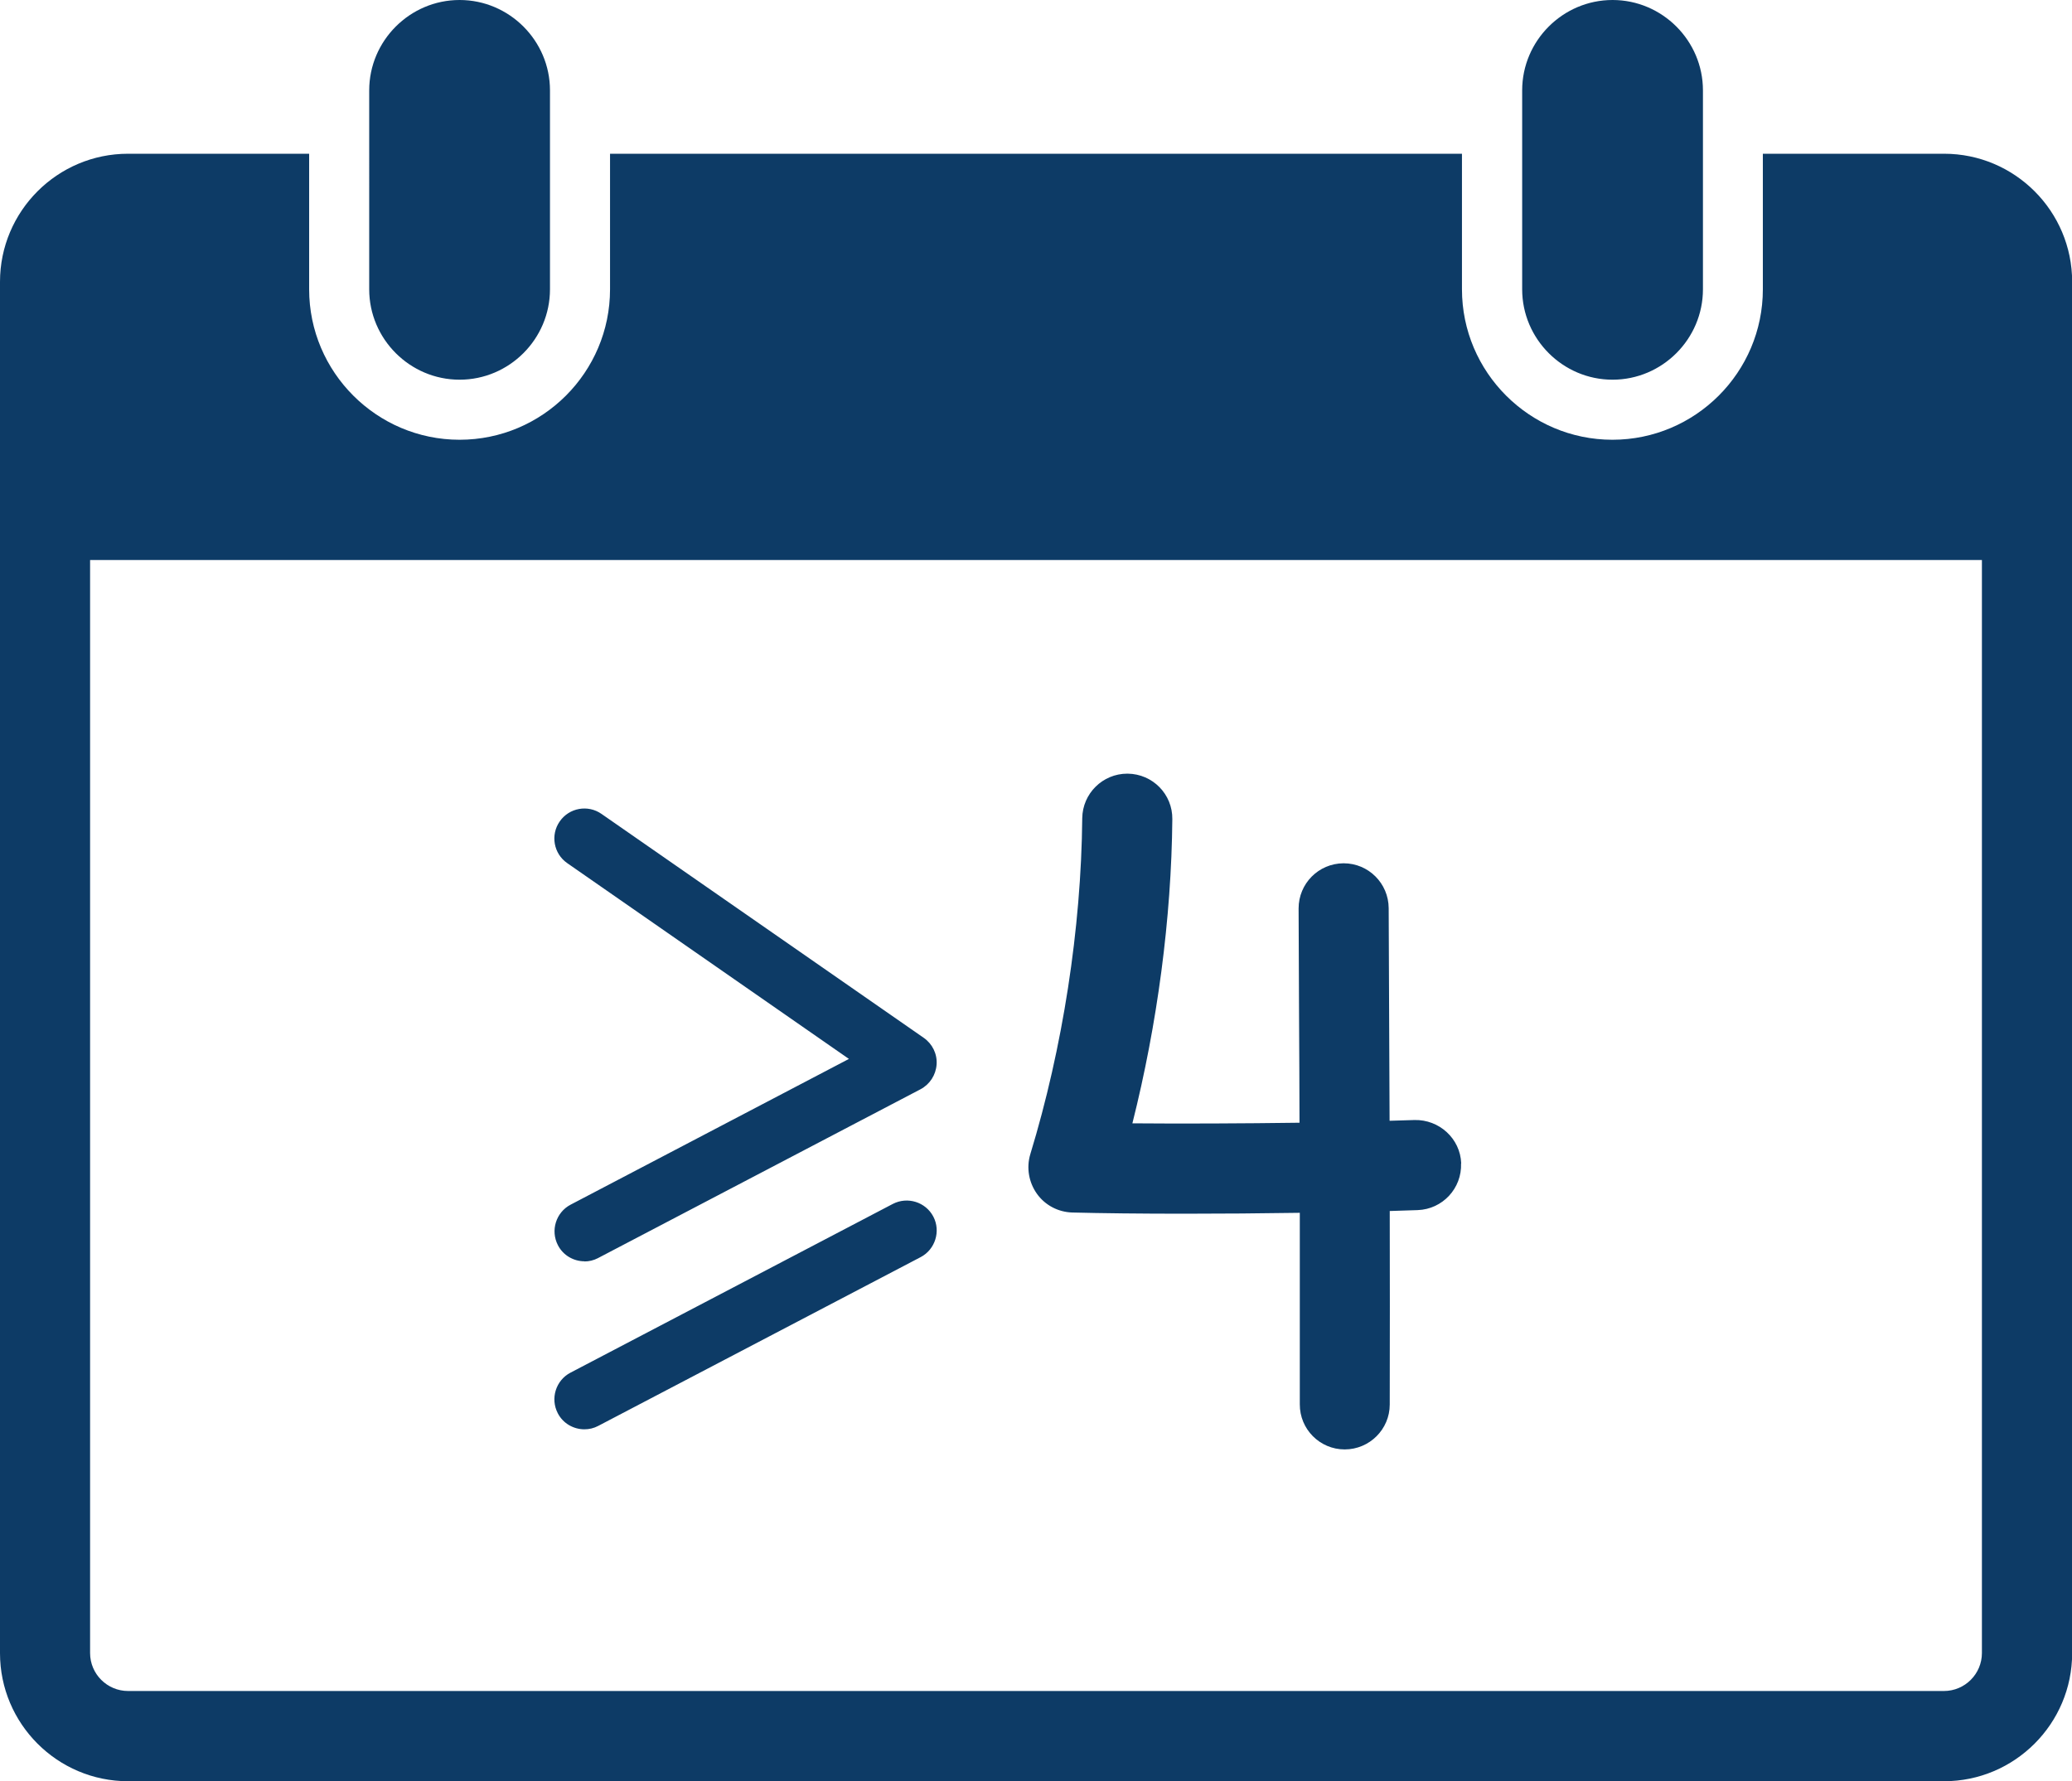 <?xml version="1.0" encoding="UTF-8"?> <svg xmlns="http://www.w3.org/2000/svg" id="Ebene_2" data-name="Ebene 2" viewBox="0 0 138 118.63"><defs><style> .cls-1 { fill: #0d3b66; } </style></defs><g id="Icons"><path class="cls-1" d="M129.47,10.24h-12.06v9.03c0,5.53-4.5,10.02-10.02,10.02s-10.02-4.5-10.02-10.02v-9.03h-56.74v9.03c0,5.53-4.5,10.02-10.02,10.02s-10.02-4.5-10.02-10.02v-9.03h-12.06C3.82,10.24,0,14.07,0,18.77v91.34c0,4.7,3.82,8.53,8.53,8.53h120.95c4.7,0,8.53-3.83,8.53-8.53V18.77c0-4.7-3.82-8.53-8.53-8.53ZM132,37.3v72.8c0,1.39-1.13,2.53-2.53,2.53H8.53c-1.39,0-2.53-1.13-2.53-2.53V37.3h126ZM36.63,6.02v13.25c0,3.31-2.71,6.02-6.02,6.02s-6.02-2.71-6.02-6.02V6.02c0-3.31,2.71-6.02,6.02-6.02s6.02,2.71,6.02,6.02ZM113.42,6.02v13.25c0,3.31-2.71,6.02-6.02,6.02s-6.02-2.71-6.02-6.02V6.02c0-3.31,2.71-6.02,6.02-6.02s6.02,2.71,6.02,6.02ZM97.31,77.49c.06,1.66-1.23,3.05-2.89,3.11-.58.02-1.21.04-1.86.06.01,4.19.01,8.43,0,12.89,0,1.65-1.35,2.99-3,2.99h0c-1.66,0-3-1.35-2.99-3.01,0-4.41,0-8.6,0-12.75-2.56.04-5.22.06-7.7.06-2.87,0-5.5-.03-7.46-.08-.94-.03-1.81-.49-2.35-1.25s-.71-1.73-.44-2.63c2.16-7.08,3.39-15.03,3.46-22.38.02-1.65,1.36-2.97,3-2.97h.03c1.66.02,2.99,1.37,2.97,3.03-.06,6.61-1,13.67-2.66,20.26,3.31.03,7.34.01,11.13-.04,0-2.37-.02-4.75-.03-7.17l-.03-7.1c0-1.66,1.33-3,2.99-3.01h.01c1.65,0,2.99,1.33,3,2.99l.03,7.09c.01,2.39.02,4.73.03,7.07.58-.02,1.14-.03,1.66-.05,1.64-.04,3.05,1.23,3.11,2.89ZM38.93,84.01c-.72,0-1.42-.39-1.77-1.07-.51-.98-.13-2.19.84-2.7l18.54-9.71-18.76-13.04c-.91-.63-1.13-1.88-.5-2.78.63-.91,1.88-1.13,2.78-.5l21.47,14.92c.57.4.9,1.07.85,1.77s-.45,1.32-1.07,1.65l-21.47,11.24c-.3.16-.61.23-.93.23ZM61.32,83.73l-21.47,11.24c-.3.16-.61.23-.93.23-.72,0-1.42-.39-1.77-1.07-.51-.98-.13-2.19.84-2.7l21.47-11.24c.98-.51,2.19-.13,2.7.84s.13,2.19-.84,2.7Z"></path></g></svg> 